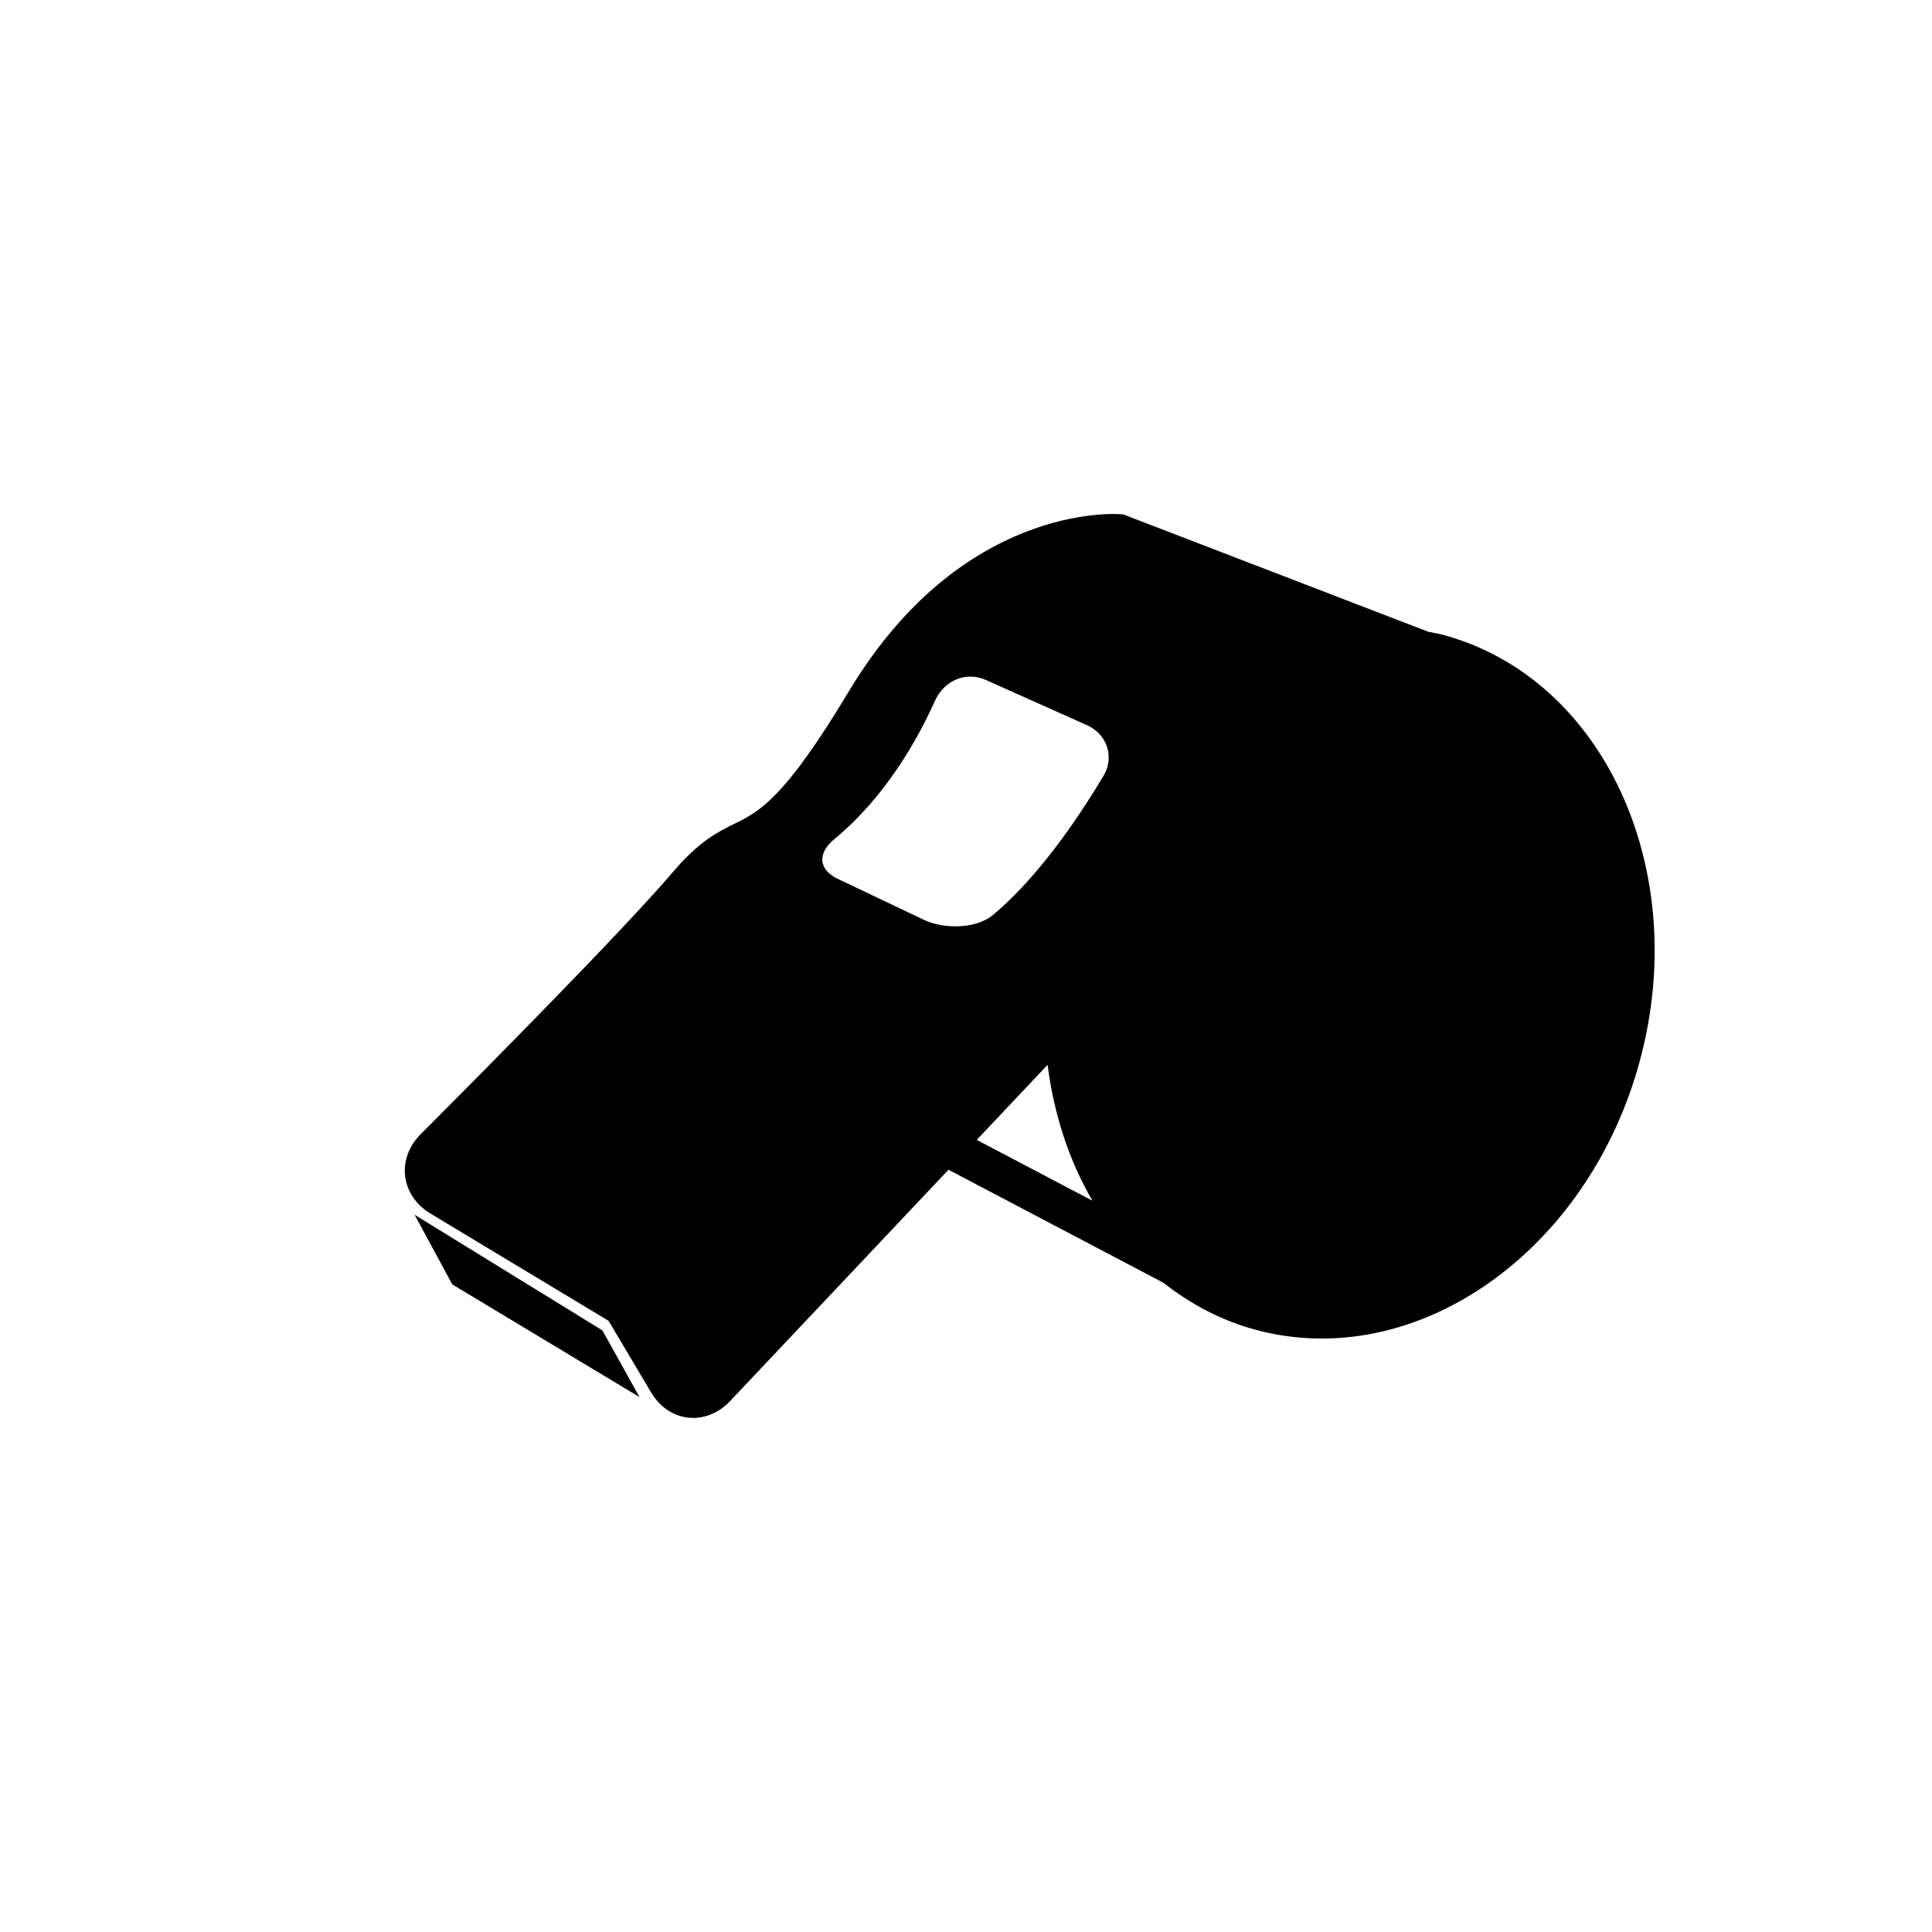 <?xml version="1.0" encoding="iso-8859-1"?>
<!-- Generator: Adobe Illustrator 17.0.0, SVG Export Plug-In . SVG Version: 6.00 Build 0)  -->
<!DOCTYPE svg PUBLIC "-//W3C//DTD SVG 1.1//EN" "http://www.w3.org/Graphics/SVG/1.1/DTD/svg11.dtd">
<svg version="1.1" id="Capa_1" xmlns="http://www.w3.org/2000/svg" xmlns:xlink="http://www.w3.org/1999/xlink" x="0px" y="0px"
	 width="64px" height="64px" viewBox="0 0 64 64" style="enable-background:new 0 0 64 64;" xml:space="preserve">
<g>
	<path d="M47.803,21.03c-0.161-0.044-0.323-0.067-0.484-0.1l-10.11-3.89l-0.096-0.006c-0.213-0.017-5.28-0.328-9,5.878
		c-2.138,3.565-2.971,3.977-3.776,4.372c-0.551,0.271-1.176,0.58-2.047,1.604c-1.63,1.918-6.384,6.71-8.352,8.681
		c-0.391,0.388-0.578,0.898-0.517,1.399c0.062,0.501,0.366,0.948,0.837,1.232l5.901,3.553l1.409,2.372
		c0.237,0.402,0.595,0.684,1.004,0.794c0.566,0.152,1.168-0.036,1.611-0.504l7.237-7.666l7.126,3.748
		c0.895,0.706,1.914,1.248,3.048,1.554c5.308,1.431,11.018-2.569,12.729-8.915C56.036,28.789,53.11,22.461,47.803,21.03z
		 M32.356,37.76l2.347-2.486c0.209,1.641,0.713,3.18,1.485,4.501L32.356,37.76z M36.556,25.699
		c-1.523,2.545-2.817,3.906-3.669,4.615c-0.56,0.463-1.626,0.469-2.281,0.157l-2.853-1.358c-0.654-0.312-0.673-0.857-0.113-1.317
		c1.71-1.409,2.778-3.345,3.335-4.587c0.297-0.66,1.016-0.981,1.678-0.686l3.356,1.5C36.671,24.319,36.928,25.076,36.556,25.699z"/>
	<polygon points="13.734,40.24 14.982,42.547 21.184,46.28 19.956,44.072 	"/>
</g>
</svg>

